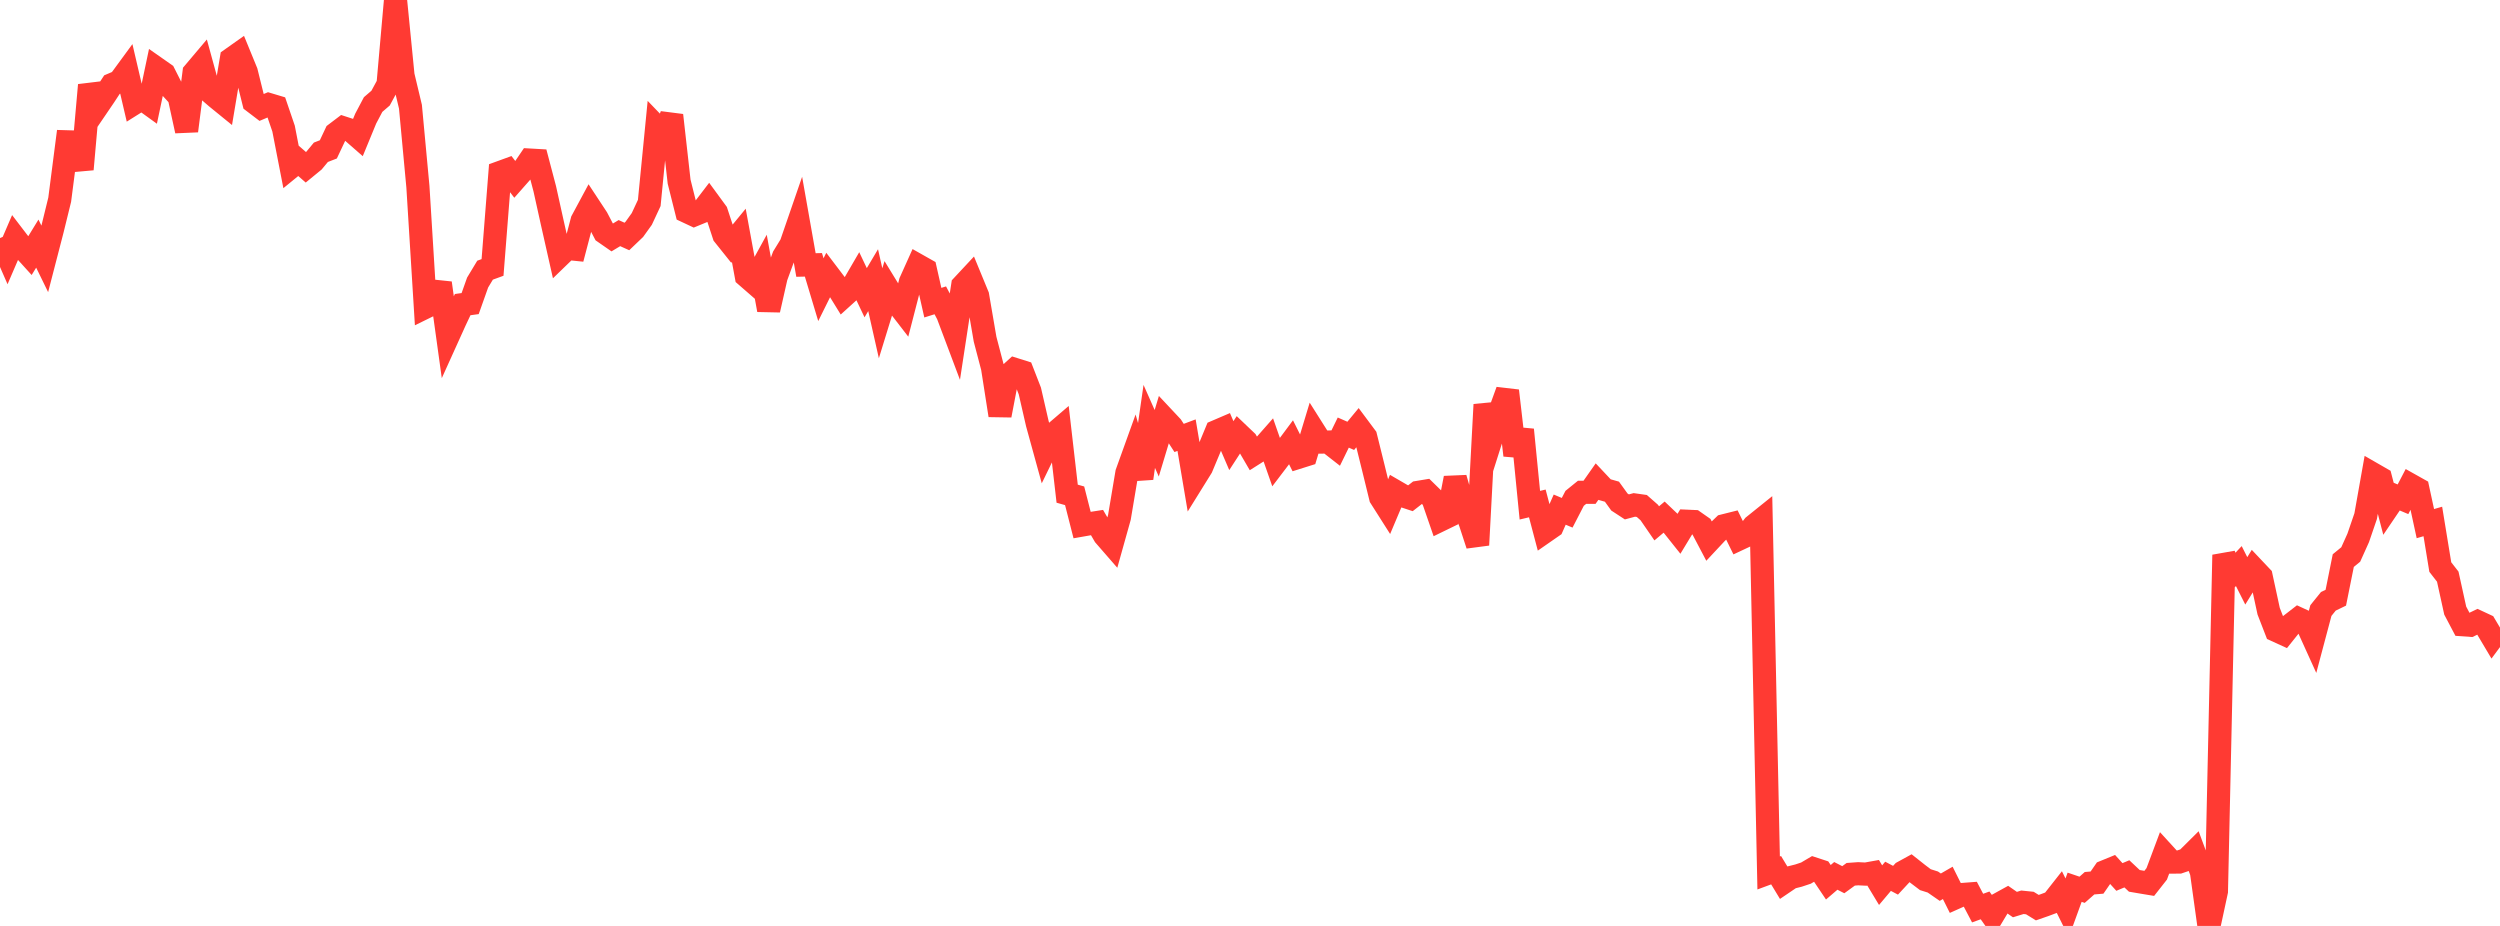 <?xml version="1.0" standalone="no"?>
<!DOCTYPE svg PUBLIC "-//W3C//DTD SVG 1.1//EN" "http://www.w3.org/Graphics/SVG/1.1/DTD/svg11.dtd">

<svg width="135" height="50" viewBox="0 0 135 50" preserveAspectRatio="none" 
  xmlns="http://www.w3.org/2000/svg"
  xmlns:xlink="http://www.w3.org/1999/xlink">


<polyline points="0.0, 12.856 0.403, 13.778 0.806, 12.842 1.209, 13.369 1.612, 13.813 2.015, 13.155 2.418, 13.98 2.821, 12.424 3.224, 10.783 3.627, 7.658 4.03, 7.67 4.433, 9.141 4.836, 4.595 5.239, 5.776 5.642, 5.184 6.045, 4.569 6.448, 4.398 6.851, 3.848 7.254, 5.574 7.657, 5.321 8.06, 5.612 8.463, 3.698 8.866, 3.98 9.269, 4.778 9.672, 5.217 10.075, 7.068 10.478, 3.919 10.881, 3.442 11.284, 4.913 11.687, 5.261 12.09, 5.589 12.493, 3.185 12.896, 2.9 13.299, 3.883 13.701, 5.505 14.104, 5.812 14.507, 5.642 14.91, 5.763 15.313, 6.945 15.716, 9.016 16.119, 8.687 16.522, 9.039 16.925, 8.709 17.328, 8.223 17.731, 8.066 18.134, 7.211 18.537, 6.905 18.94, 7.036 19.343, 7.388 19.746, 6.408 20.149, 5.645 20.552, 5.298 20.955, 4.553 21.358, 0.0 21.761, 4.072 22.164, 5.762 22.567, 10.082 22.97, 16.592 23.373, 16.394 23.776, 15.285 24.179, 18.192 24.582, 17.301 24.985, 16.449 25.388, 16.394 25.791, 15.258 26.194, 14.589 26.597, 14.442 27.0, 9.317 27.403, 9.17 27.806, 9.696 28.209, 9.239 28.612, 8.644 29.015, 8.667 29.418, 10.197 29.821, 12.018 30.224, 13.805 30.627, 13.415 31.03, 13.456 31.433, 11.918 31.836, 11.169 32.239, 11.781 32.642, 12.551 33.045, 12.831 33.448, 12.588 33.851, 12.77 34.254, 12.385 34.657, 11.823 35.06, 10.96 35.463, 6.858 35.866, 7.277 36.269, 6.225 36.672, 9.808 37.075, 11.418 37.478, 11.607 37.881, 11.441 38.284, 10.914 38.687, 11.464 39.09, 12.694 39.493, 13.198 39.896, 12.707 40.299, 14.902 40.701, 15.252 41.104, 14.519 41.507, 16.737 41.91, 14.956 42.313, 13.857 42.716, 13.199 43.119, 12.03 43.522, 14.31 43.925, 14.301 44.328, 15.643 44.731, 14.831 45.134, 15.362 45.537, 16.016 45.94, 15.651 46.343, 14.958 46.746, 15.807 47.149, 15.128 47.552, 16.917 47.955, 15.607 48.358, 16.265 48.761, 16.787 49.164, 15.227 49.567, 14.331 49.97, 14.559 50.373, 16.344 50.776, 16.218 51.179, 16.984 51.582, 18.055 51.985, 15.422 52.388, 14.99 52.791, 15.968 53.194, 18.317 53.597, 19.853 54.0, 22.428 54.403, 20.316 54.806, 19.95 55.209, 20.077 55.612, 21.114 56.015, 22.871 56.418, 24.335 56.821, 23.506 57.224, 23.161 57.627, 26.659 58.03, 26.773 58.433, 28.352 58.836, 28.281 59.239, 28.218 59.642, 28.912 60.045, 29.375 60.448, 27.937 60.851, 25.537 61.254, 24.417 61.657, 25.826 62.06, 23.026 62.463, 23.936 62.866, 22.6 63.269, 23.03 63.672, 23.649 64.075, 23.498 64.478, 25.887 64.881, 25.238 65.284, 24.274 65.687, 23.3 66.09, 23.127 66.493, 24.064 66.896, 23.443 67.299, 23.827 67.701, 24.517 68.104, 24.262 68.507, 23.805 68.91, 24.957 69.313, 24.427 69.716, 23.885 70.119, 24.692 70.522, 24.565 70.925, 23.234 71.328, 23.872 71.731, 23.869 72.134, 24.184 72.537, 23.359 72.94, 23.536 73.343, 23.048 73.746, 23.589 74.149, 25.213 74.552, 26.86 74.955, 27.494 75.358, 26.538 75.761, 26.772 76.164, 26.905 76.567, 26.59 76.97, 26.523 77.373, 26.918 77.776, 28.085 78.179, 27.889 78.582, 25.817 78.985, 27.229 79.388, 28.197 79.791, 29.429 80.194, 21.848 80.597, 23.482 81.0, 22.214 81.403, 21.104 81.806, 24.585 82.209, 23.207 82.612, 27.281 83.015, 27.185 83.418, 28.712 83.821, 28.432 84.224, 27.52 84.627, 27.69 85.03, 26.91 85.433, 26.583 85.836, 26.583 86.239, 26.009 86.642, 26.437 87.045, 26.551 87.448, 27.11 87.851, 27.373 88.254, 27.265 88.657, 27.322 89.06, 27.676 89.463, 28.261 89.866, 27.922 90.269, 28.306 90.672, 28.812 91.075, 28.146 91.478, 28.164 91.881, 28.446 92.284, 29.212 92.687, 28.781 93.09, 28.391 93.493, 28.29 93.896, 29.111 94.299, 28.922 94.701, 28.4 95.104, 28.076 95.507, 47.14 95.91, 46.991 96.313, 47.656 96.716, 47.383 97.119, 47.282 97.522, 47.148 97.925, 46.91 98.328, 47.042 98.731, 47.642 99.134, 47.297 99.537, 47.504 99.94, 47.211 100.343, 47.182 100.746, 47.202 101.149, 47.13 101.552, 47.798 101.955, 47.32 102.358, 47.533 102.761, 47.099 103.164, 46.878 103.567, 47.197 103.97, 47.502 104.373, 47.629 104.776, 47.908 105.179, 47.675 105.582, 48.482 105.985, 48.302 106.388, 48.271 106.791, 49.037 107.194, 48.891 107.597, 49.461 108.0, 48.79 108.403, 48.568 108.806, 48.847 109.209, 48.723 109.612, 48.764 110.015, 49.013 110.418, 48.873 110.821, 48.722 111.224, 48.21 111.627, 49.021 112.03, 47.911 112.433, 48.048 112.836, 47.694 113.239, 47.66 113.642, 47.077 114.045, 46.912 114.448, 47.356 114.851, 47.187 115.254, 47.566 115.657, 47.635 116.06, 47.702 116.463, 47.189 116.866, 46.112 117.269, 46.553 117.672, 46.55 118.075, 46.413 118.478, 46.013 118.881, 47.098 119.284, 50.0 119.687, 48.13 120.09, 29.967 120.493, 30.998 120.896, 30.568 121.299, 31.366 121.701, 30.713 122.104, 31.139 122.507, 33.003 122.91, 34.043 123.313, 34.227 123.716, 33.724 124.119, 33.412 124.522, 33.598 124.925, 34.486 125.328, 32.97 125.731, 32.471 126.134, 32.276 126.537, 30.272 126.94, 29.942 127.343, 29.047 127.746, 27.871 128.149, 25.602 128.552, 25.834 128.955, 27.385 129.358, 26.79 129.761, 26.961 130.164, 26.188 130.567, 26.414 130.97, 28.276 131.373, 28.159 131.776, 30.621 132.179, 31.139 132.582, 32.972 132.985, 33.736 133.388, 33.765 133.791, 33.57 134.194, 33.758 134.597, 34.436 135.0, 33.892" fill="none" stroke="#ff3a33" stroke-width="1.25"/>

</svg>